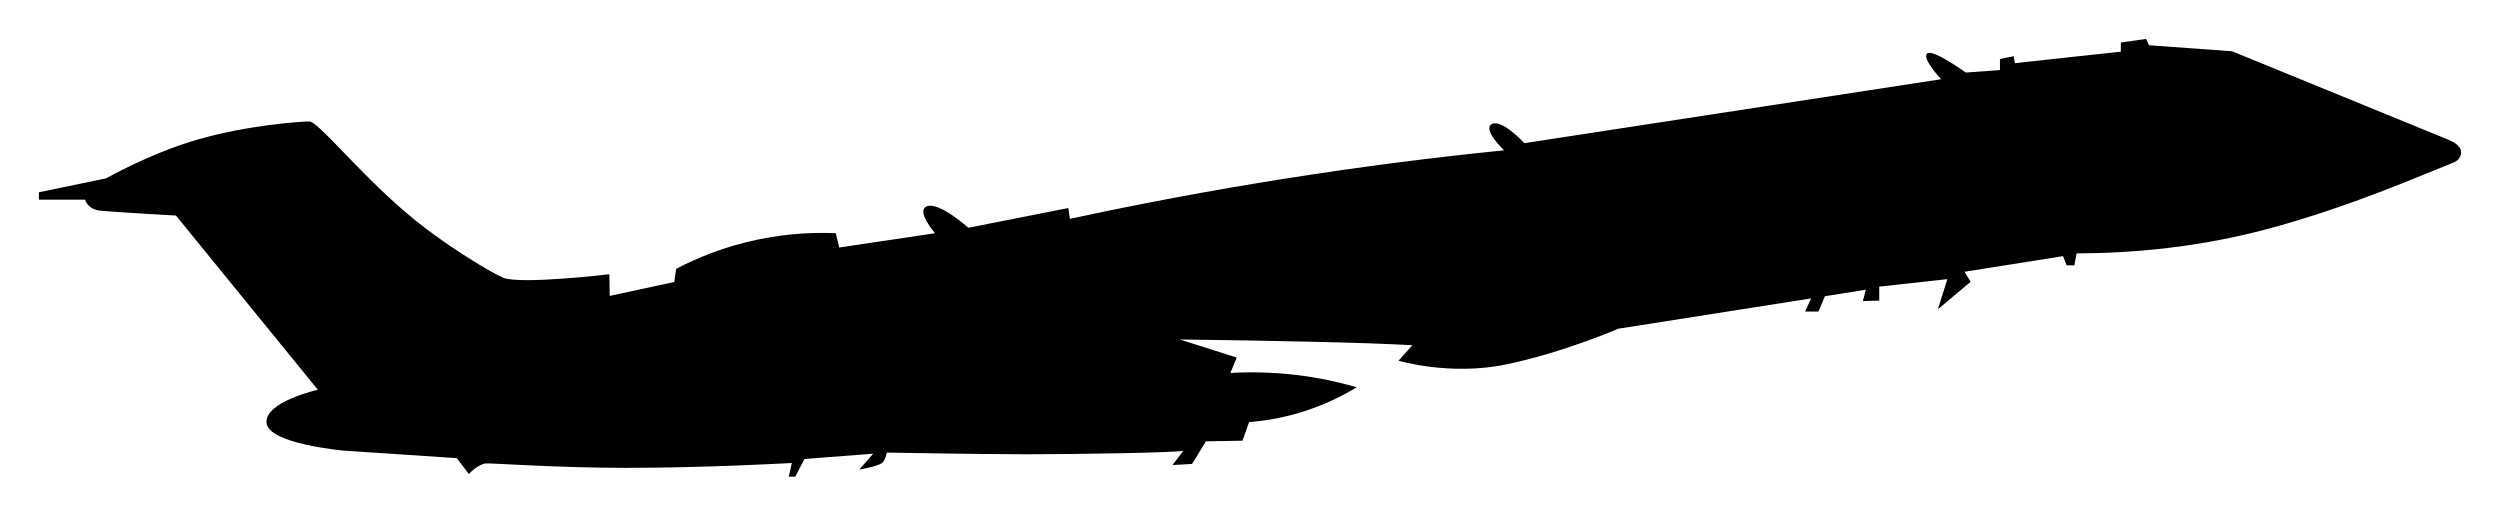 <svg width="257" height="53" viewBox="0 0 257 53" fill="none" xmlns="http://www.w3.org/2000/svg">
<g filter="url(#filter0_d_584_5220)">
<path d="M251.862 10.431C247.694 8.727 243.53 7.024 239.362 5.32C236.059 3.972 232.757 2.618 229.454 1.269C226.608 1.064 223.766 0.859 220.919 0.653L220.611 0L218.022 0.373V1.311C216.387 1.489 214.747 1.666 213.112 1.843C211.122 2.058 209.133 2.278 207.143 2.492C207.097 2.254 207.051 2.016 207 1.778L205.595 2.063V3.202L202.081 3.458C202.081 3.458 198.709 1.008 198.115 1.493C197.521 1.979 199.547 4.144 199.547 4.144C193.352 5.096 187.162 6.044 180.967 6.996C172.883 8.237 164.795 9.479 156.712 10.716C156.408 10.398 154.349 8.275 153.391 8.737C152.308 9.255 154.616 11.453 154.616 11.453C147.463 12.172 139.955 13.124 132.13 14.361C124.359 15.588 116.971 16.988 109.984 18.5C109.933 18.127 109.878 17.758 109.827 17.385L99.542 19.415C99.542 19.415 96.636 16.792 95.341 17.189C94.047 17.586 96.124 19.975 96.124 19.975L86.272 21.445L85.918 19.975C83.822 19.882 81.086 19.97 77.968 20.614C74.393 21.352 71.538 22.575 69.511 23.634L69.313 24.988L62.68 26.42L62.639 24.194C62.639 24.194 53.533 25.268 51.727 24.553C50.884 24.218 45.698 21.287 41.465 17.623C36.633 13.441 32.691 8.485 31.793 8.485C30.894 8.485 25.349 8.877 20.264 10.361C15.349 11.798 10.914 14.333 10.914 14.333L4 15.765V16.526H8.74C8.74 16.526 9.007 17.525 10.306 17.66C11.604 17.796 18.09 18.16 18.09 18.16L32.677 36.067C32.677 36.067 27.219 37.29 27.398 39.469C27.578 41.644 35.362 42.326 35.362 42.326L46.951 43.096L48.204 44.729C48.204 44.729 49.056 43.777 49.903 43.642C50.295 43.581 57.227 44.095 64.352 44.095C72.703 44.095 81.399 43.595 81.399 43.595L81.086 45H81.758L82.698 43.184L89.768 42.639L88.336 44.272C88.336 44.272 89.989 44.001 90.616 43.637C91.007 43.408 91.164 42.526 91.164 42.526C91.164 42.526 100.417 42.694 105.465 42.699C110.371 42.704 121.628 42.531 121.669 42.316L120.532 43.805L122.544 43.693L123.972 41.369L127.726 41.304L128.408 39.39C129.886 39.273 131.738 38.998 133.792 38.368C136.169 37.635 138.071 36.665 139.467 35.81C137.758 35.311 135.722 34.849 133.41 34.564C130.78 34.242 128.436 34.228 126.483 34.34L127.137 32.758L121.278 30.896C129.771 31.008 140.287 31.199 145.197 31.489L143.764 33.08C143.764 33.08 149.07 34.672 154.883 33.454C160.696 32.24 166.37 29.79 166.37 29.79L186.185 26.677L185.564 28.026H186.936L187.599 26.453L191.809 25.781L191.501 26.948L193.187 26.901V25.464L200.188 24.698L199.211 27.797L202.578 24.969L201.956 23.938L212.08 22.332L212.453 23.275H213.246L213.476 22.047C222.541 22.029 229.565 20.568 234.419 19.177C242.07 16.983 247.556 14.575 252.014 12.797C252.364 12.657 253 12.41 253 11.635C253 10.86 251.839 10.44 251.839 10.44L251.862 10.431Z" fill="black"/>
</g>
<defs>
<filter id="filter0_d_584_5220" x="0" y="0" width="257" height="53" filterUnits="userSpaceOnUse" color-interpolation-filters="sRGB">
<feFlood flood-opacity="0" result="BackgroundImageFix"/>
<feColorMatrix in="SourceAlpha" type="matrix" values="0 0 0 0 0 0 0 0 0 0 0 0 0 0 0 0 0 0 127 0" result="hardAlpha"/>
<feOffset dy="4"/>
<feGaussianBlur stdDeviation="2"/>
<feComposite in2="hardAlpha" operator="out"/>
<feColorMatrix type="matrix" values="0 0 0 0 0 0 0 0 0 0 0 0 0 0 0 0 0 0 0.25 0"/>
<feBlend mode="normal" in2="BackgroundImageFix" result="effect1_dropShadow_584_5220"/>
<feBlend mode="normal" in="SourceGraphic" in2="effect1_dropShadow_584_5220" result="shape"/>
</filter>
</defs>
</svg>
